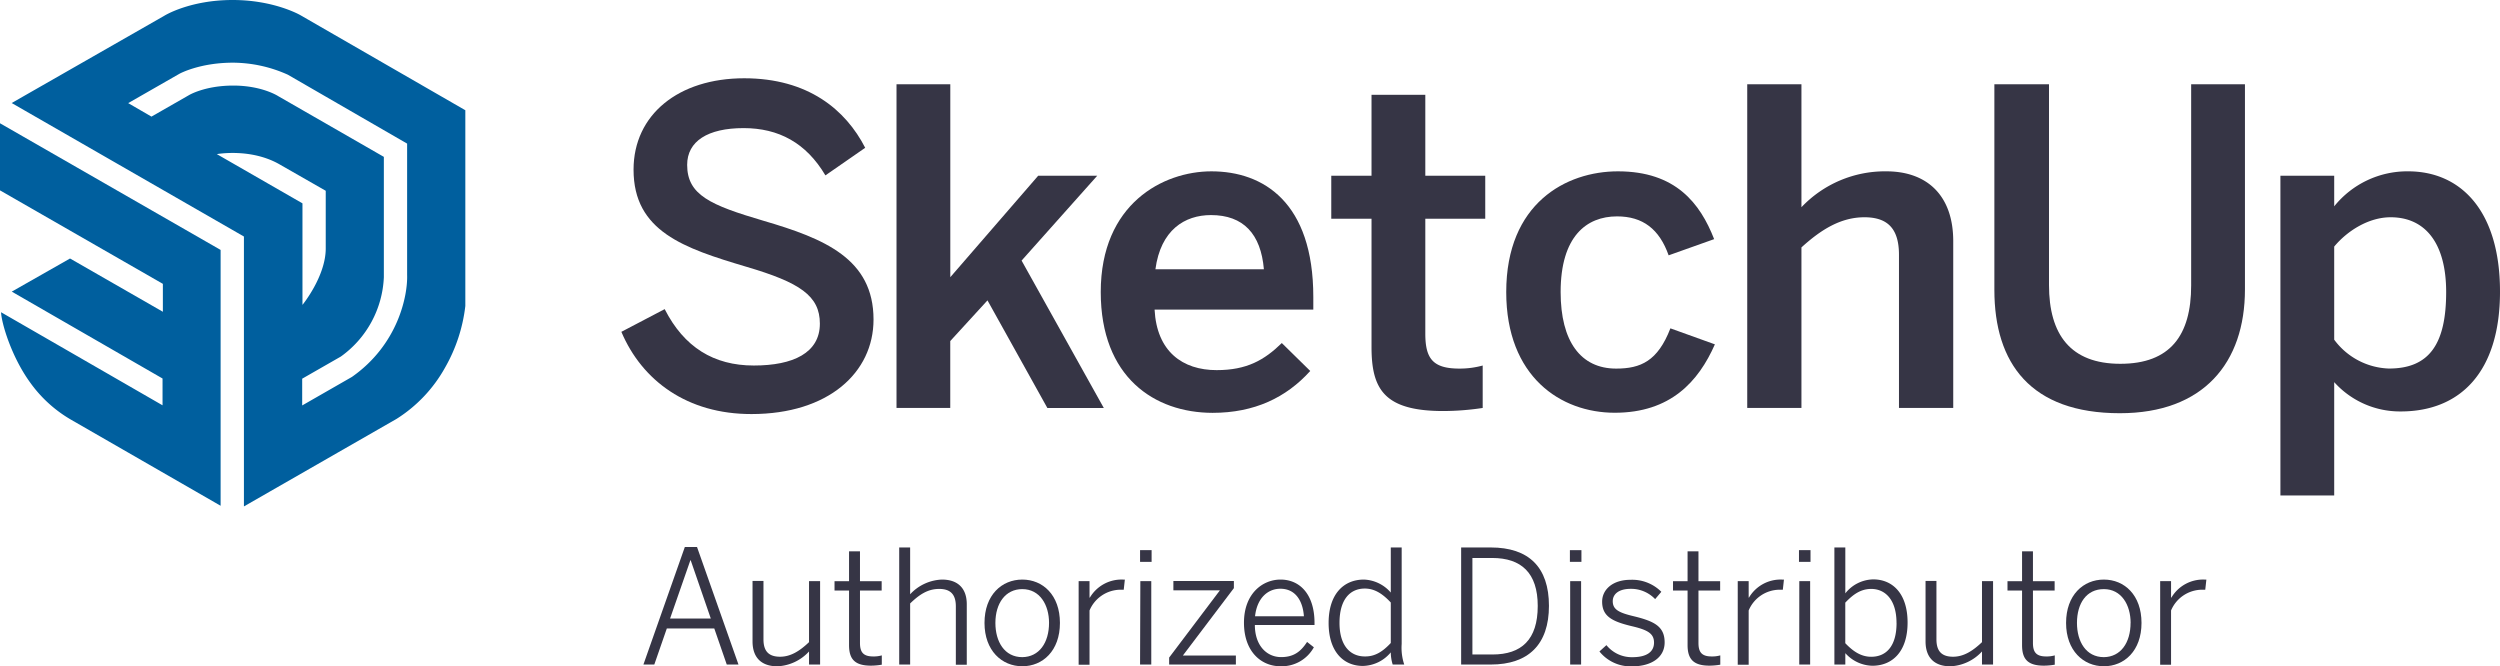 <svg xmlns="http://www.w3.org/2000/svg" viewBox="0 0 537.25 143.18">
<g id="Logos">
    <path class="cls-1" fill="#363545" d="M133.53,71.31l9.31-4.88C147,74.6,153.36,78.55,162,78.55c8.46,0,14.19-2.72,14.19-9,0-6-4.32-8.84-15.79-12.22-13.44-4-24.25-7.61-24.25-20.87,0-11.84,9.68-19.64,23.78-19.64,13.73,0,21.81,6.77,26,14.94l-8.55,5.93c-4.14-7-10.06-10.16-17.58-10.16-7.71,0-12.13,2.82-12.13,7.9,0,6.48,5,8.65,16.36,12,13.16,3.85,23.69,8.18,23.69,21.24,0,11.38-9.69,20.31-26.23,20.31C147.72,89,138,81.84,133.53,71.31Z" />
    <path class="cls-1" fill="#363545" d="M192.66,87.67V18.11h11.56V59.57l18.89-21.81H235.8L219.54,56l17.67,31.68H225.08L212.21,64.55l-8,8.74V87.67Z" />
    <path class="cls-1" fill="#363545" d="M236.55,62.76c0-19,13.44-25.94,23.78-25.94,11.19,0,21.9,6.67,21.9,27v2.72H248.12c.47,9,6,13,13.34,13,6.49,0,10.25-2.16,14-5.82l6.11,6c-5.17,5.73-12,9-21,9C248.12,88.7,236.55,81.09,236.55,62.76Zm35.06-4.89c-.65-7.61-4.41-11.65-11.37-11.65-5.64,0-10.81,3.19-11.94,11.65Z" />
    <path class="cls-1" fill="#363545" d="M294.74,74.6V47h-8.65V37.76h8.65V20.37H306.3V37.76h12.88V47H306.3V71.69c0,5.36,1.6,7.52,7.33,7.52a18.6,18.6,0,0,0,5-.66v9.12a57.15,57.15,0,0,1-8.46.66C297.46,88.33,294.74,83.63,294.74,74.6Z" />
    <path class="cls-1" fill="#363545" d="M323.69,62.76c0-19.08,12.88-25.94,24-25.94,12.41,0,17.67,6.86,20.68,14.57l-9.78,3.48c-2-5.64-5.54-8.37-11.09-8.37-6.58,0-12.12,4.32-12.12,16.26,0,10.62,4.32,16.45,11.93,16.45,5.27,0,8.93-1.6,11.66-8.65L368.53,74C365,82,359,88.7,347,88.7,335.44,88.7,323.69,81,323.69,62.76Z" />
    <path class="cls-1" fill="#363545" d="M375.48,87.67V18.11h11.65V44.53a24.73,24.73,0,0,1,18.24-7.71c8.74,0,14.38,5.17,14.38,15V87.67H408.09V54.77c0-5.54-2.35-8.08-7.42-8.08s-9.31,2.63-13.54,6.48v34.5Z" />
    <path class="cls-1" fill="#363545" d="M428.59,62.29V18.11h11.74V61.26c0,10.62,4.61,16.92,15.33,16.92s15.22-6.11,15.22-16.83V18.11h11.56V62.2c0,15.79-8.93,26.6-26.88,26.6C436.39,88.8,428.59,78.08,428.59,62.29Z" />
    <path class="cls-1" fill="#363545" d="M490.06,106.47V37.76h11.56v6.58a20.15,20.15,0,0,1,15.89-7.52c11.37,0,19.74,8.55,19.74,25.85s-8.56,25.75-21.34,25.75a19,19,0,0,1-14.29-6.3v24.35Zm35.62-43.71c0-10.53-4.51-16.07-11.93-16.07-4.8,0-9.4,3-12.13,6.3V73a15.23,15.23,0,0,0,11.75,6.2C522.11,79.21,525.68,73.85,525.68,62.76Z" />
    <path class="cls-2" fill="#005f9e" d="M100,23.69,64.59,3.28S59,0,50,0C40.72,0,35.32,3.38,35.32,3.38L2.51,22.14,52.42,50.83v58L85.25,90A30.56,30.56,0,0,0,95.59,79.09,34.71,34.71,0,0,0,100,65.75V23.69Zm-53.4,9.43s7.32-1.35,13.51,2.22L70,41s0,5,0,12.4c0,6-5,12.12-5,12.12V43.7ZM75.63,81,64.94,87.13V81.38l8.31-4.76a22.11,22.11,0,0,0,9.24-17.05l0-25.86L59.77,20.65s-3.45-2.26-9.64-2.26-9.58,2.09-9.58,2.09l-8,4.58-5-2.9,11-6.3s4.3-2.39,11.53-2.39a29,29,0,0,1,11.79,2.59l25.62,14.8,0,28.22C87.64,63.42,85.62,74,75.63,81Z" />
    <path class="cls-2" fill="#005f9e" d="M0,40.91,35,61l0,6L15.05,55.55,2.53,62.67l32.4,18.67V87.1l-34.7-20c.09,2.34,2.21,9.55,6.27,15.13a28.09,28.09,0,0,0,8.83,8l32.08,18.46V53.71L0,26.49Z" />
    <path class="cls-1" fill="#363545" d="M147.17,117.55h2.62l8.91,25.26h-2.52l-2.68-7.75H143.3l-2.69,7.75h-2.34Zm5.58,15.37-4.32-12.52h-.07L144,132.92Z" />
    <path class="cls-1" fill="#363545" d="M161.72,137.84v-13h2.35v12.55c0,2.51,1.09,3.74,3.57,3.74,2.28,0,4.22-1.23,6.22-3.13V124.89h2.38v17.92h-2.38V140a9.82,9.82,0,0,1-6.8,3.19C163.49,143.18,161.72,141.18,161.72,137.84Z" />
    <path class="cls-1" fill="#363545" d="M182.46,138.63V126.9h-3.12v-2h3.12v-6.42h2.35v6.42h4.66v2h-4.66v11.25c0,1.9.61,2.92,2.82,2.92a6.26,6.26,0,0,0,1.87-.23v2a14.27,14.27,0,0,1-2.31.21C183.76,143.05,182.46,141.72,182.46,138.63Z" />
    <path class="cls-1" fill="#363545" d="M193.24,117.65h2.35v10.06a9.8,9.8,0,0,1,6.83-3.16c3.54,0,5.34,2,5.34,5.3v13h-2.35V130.3c0-2.52-1.12-3.74-3.57-3.74s-4.25,1.19-6.25,3.12v13.13h-2.35Z" />
    <path class="cls-1" fill="#363545" d="M211.57,133.87c0-6,3.7-9.32,8.12-9.32s8.09,3.33,8.09,9.32-3.7,9.31-8.09,9.31S211.57,139.82,211.57,133.87Zm13.87,0c0-3.91-2-7.27-5.75-7.27-3.63,0-5.78,3.06-5.78,7.27,0,4,1.94,7.35,5.78,7.35C223.3,141.18,225.44,138.15,225.44,133.83Z" />
    <path class="cls-1" fill="#363545" d="M231.8,124.89h2.34v3.54h.07a7.89,7.89,0,0,1,7.11-3.88h.41l-.24,2.18-.72,0a7.27,7.27,0,0,0-6.63,4.46v11.66H231.8Z" />
    <path class="cls-1" fill="#363545" d="M245,118.23h2.48v2.51H245Zm.06,6.66h2.35v17.92H245Z" />
    <path class="cls-1" fill="#363545" d="M251.25,141.31l10.91-14.45h-10v-2h13v1.53L254.2,140.87h11.39v1.94H251.25Z" />
    <path class="cls-1" fill="#363545" d="M267.33,133.83c0-6.35,4.08-9.28,7.85-9.28,4.18,0,7.31,3.2,7.31,9.32v.44H269.67c0,4.42,2.55,6.9,5.65,6.9,2.68,0,4.21-1.16,5.57-3.26l1.46,1.15a7.89,7.89,0,0,1-7.17,4.08C271,143.18,267.33,140,267.33,133.83Zm12.88-1.39c-.24-3.4-1.87-5.92-5.06-5.92-2.59,0-5,1.87-5.44,5.92Z" />
    <path class="cls-1" fill="#363545" d="M285.52,133.87c0-6.26,3.29-9.32,7.58-9.32a8,8,0,0,1,5.78,2.79v-9.69h2.34v20.74a11.42,11.42,0,0,0,.55,4.42h-2.48a9,9,0,0,1-.41-2.62,8,8,0,0,1-6,2.92C288.78,143.11,285.52,140.12,285.52,133.87Zm13.36,4.31v-8.7c-1.77-1.9-3.5-3-5.58-3-3.16,0-5.44,2.31-5.44,7.38s2.45,7.21,5.44,7.21C295.51,141.11,297.18,140,298.88,138.18Z" />
    <path class="cls-1" fill="#363545" d="M314,117.65h6.36c8.19,0,12.51,4.25,12.51,12.55s-4.42,12.61-12.51,12.61H314Zm6.73,23c6.22,0,9.73-3.16,9.73-10.43,0-7.11-3.54-10.31-9.79-10.31h-4.25v20.74Z" />
    <path class="cls-1" fill="#363545" d="M337.37,118.23h2.48v2.51h-2.48Zm.06,6.66h2.35v17.92h-2.35Z" />
    <path class="cls-1" fill="#363545" d="M343.72,140l1.5-1.36a7,7,0,0,0,5.58,2.59c3.05,0,4.65-1.13,4.65-3.13s-1.43-2.76-4.93-3.57c-4.11-1-6.22-2.11-6.22-5.24,0-2.55,2.21-4.69,6.09-4.69a8.82,8.82,0,0,1,6.63,2.58l-1.33,1.57a7.14,7.14,0,0,0-5.23-2.21c-2.79,0-3.88,1.29-3.88,2.65,0,1.74,1.22,2.45,4.35,3.2,4.49,1.08,6.8,2.17,6.8,5.67,0,3.27-2.92,5.14-7,5.14A8.6,8.6,0,0,1,343.72,140Z" />
    <path class="cls-1" fill="#363545" d="M362.66,138.63V126.9h-3.13v-2h3.13v-6.42H365v6.42h4.66v2H365v11.25c0,1.9.61,2.92,2.82,2.92a6.26,6.26,0,0,0,1.87-.23v2a14.38,14.38,0,0,1-2.31.21C364,143.05,362.66,141.72,362.66,138.63Z" />
    <path class="cls-1" fill="#363545" d="M373.44,124.89h2.35v3.54h.06a7.89,7.89,0,0,1,7.11-3.88h.41l-.24,2.18-.72,0a7.24,7.24,0,0,0-6.62,4.46v11.66h-2.35Z" />
    <path class="cls-1" fill="#363545" d="M386.6,118.23h2.48v2.51H386.6Zm.07,6.66H389v17.92h-2.34Z" />
    <path class="cls-1" fill="#363545" d="M396.56,140.36v2.45h-2.35V117.65h2.35v9.86a7.82,7.82,0,0,1,6-3c4.12,0,7.38,3,7.38,9.28s-3.3,9.28-7.58,9.28A8,8,0,0,1,396.56,140.36Zm11-6.49c0-5-2.44-7.31-5.44-7.31-2.21,0-3.87,1.15-5.57,2.95v8.71c1.77,1.87,3.5,2.92,5.57,2.92C405.3,141.14,407.57,138.93,407.57,133.87Z" />
    <path class="cls-1" fill="#363545" d="M413.8,137.84v-13h2.34v12.55c0,2.51,1.09,3.74,3.57,3.74,2.28,0,4.22-1.23,6.22-3.13V124.89h2.38v17.92h-2.38V140a9.82,9.82,0,0,1-6.8,3.19C415.56,143.18,413.8,141.18,413.8,137.84Z" />
    <path class="cls-1" fill="#363545" d="M434.54,138.63V126.9h-3.13v-2h3.13v-6.42h2.34v6.42h4.66v2h-4.66v11.25c0,1.9.61,2.92,2.82,2.92a6.26,6.26,0,0,0,1.87-.23v2a14.27,14.27,0,0,1-2.31.21C435.83,143.05,434.54,141.72,434.54,138.63Z" />
    <path class="cls-1" fill="#363545" d="M444,133.87c0-6,3.7-9.32,8.12-9.32s8.09,3.33,8.09,9.32-3.7,9.31-8.09,9.31S444,139.82,444,133.87Zm13.87,0c0-3.91-2-7.27-5.75-7.27s-5.78,3.06-5.78,7.27c0,4,1.94,7.35,5.78,7.35C455.72,141.18,457.86,138.15,457.86,133.83Z" />
    <path class="cls-1" fill="#363545" d="M464.22,124.89h2.34v3.54h.07a7.89,7.89,0,0,1,7.11-3.88h.41l-.24,2.18-.72,0a7.27,7.27,0,0,0-6.63,4.46v11.66h-2.34Z" />
</g>
</svg>
